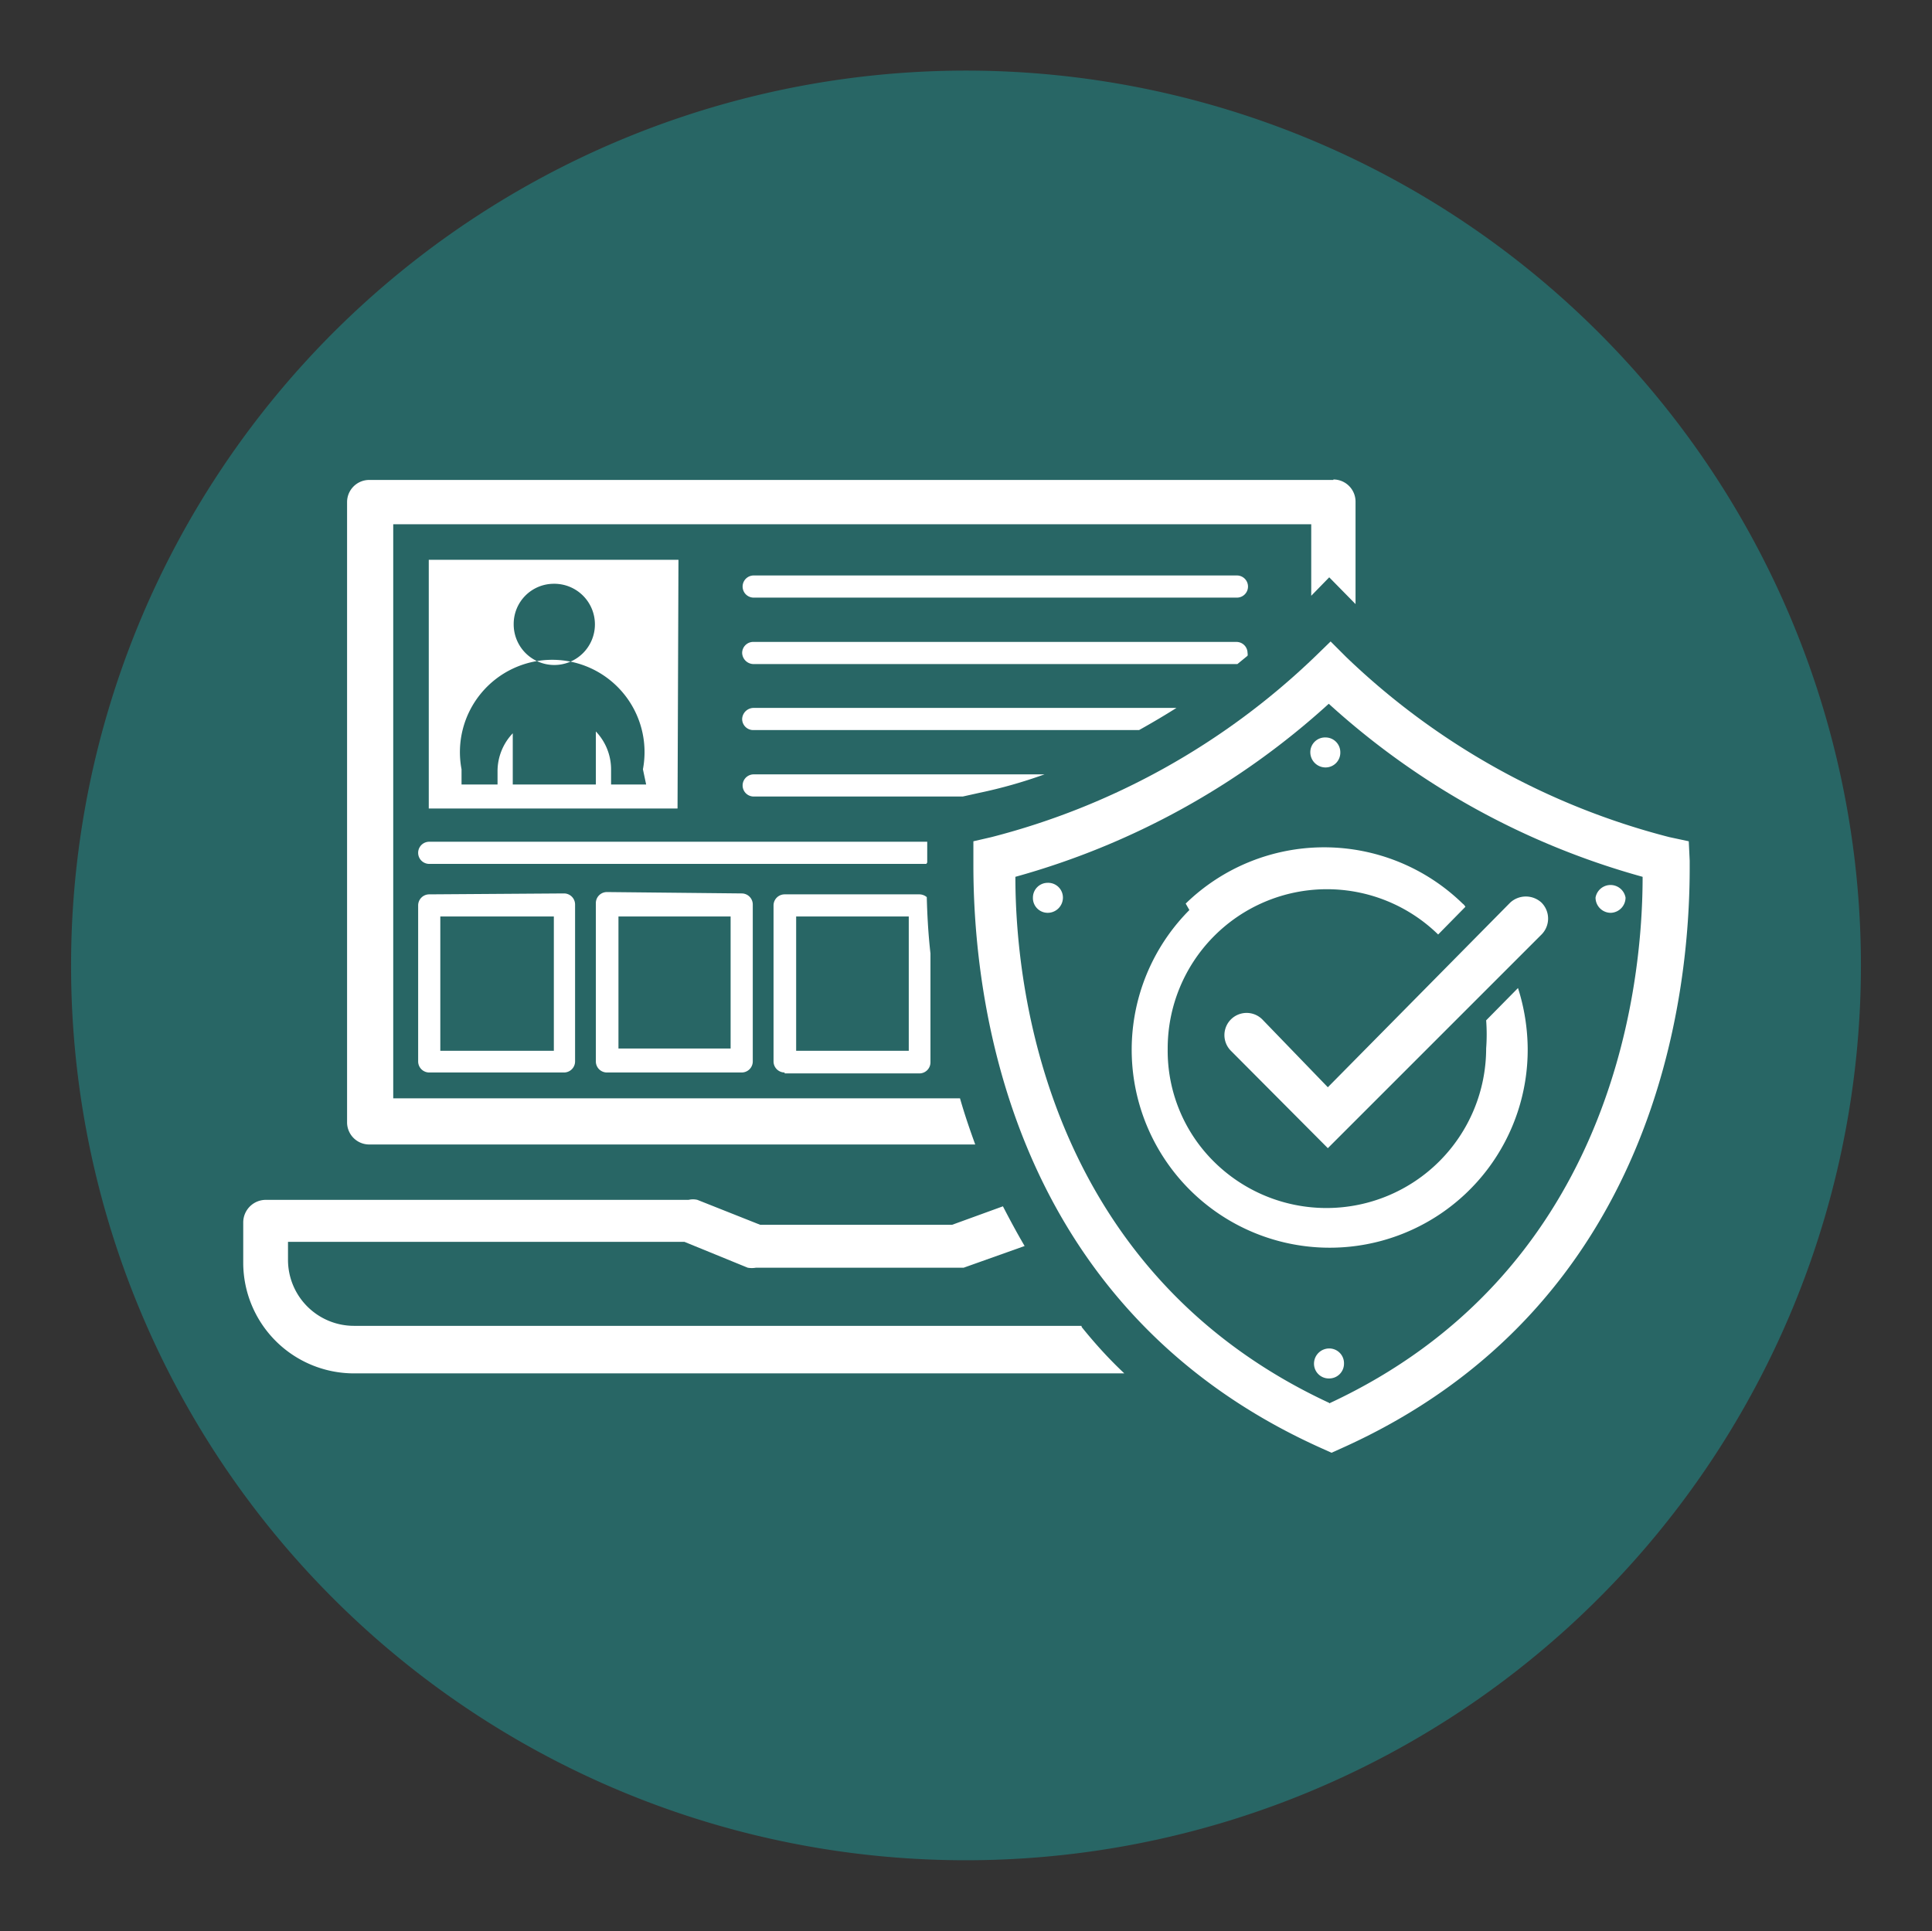 <svg xmlns="http://www.w3.org/2000/svg" viewBox="0 0 41.86 41.85"><rect x="0" y="0" width="41.86" height="41.85" fill="#333333" stroke="none"/><defs><style>.f4faf3ac-e925-4e86-b4e3-49d47564fb75{fill:#286665;}.bf53ba74-c89b-477b-8bc0-b2bf8420969f{fill:#fff;}</style></defs><title>icon-incident_circle-green</title><g id="b921f174-8392-4158-9045-0a9251244da7" data-name="Layer 2"><path class="f4faf3ac-e925-4e86-b4e3-49d47564fb75" d="M20.93,40.31A19.39,19.39,0,1,0,1.54,20.93,19.38,19.38,0,0,0,20.93,40.31"/><path class="bf53ba74-c89b-477b-8bc0-b2bf8420969f" d="M26.8,13.91H16.33a.24.24,0,0,0-.25.24.25.25,0,0,0,.25.24H26.81l.22-.18a.13.13,0,0,0,0-.06.24.24,0,0,0-.24-.24m0-1.44H16.33a.24.24,0,1,0,0,.48H26.8a.24.24,0,0,0,0-.48m-5.58,4.71a10.44,10.44,0,0,0,1.41-.4h-6.3a.24.24,0,1,0,0,.48h4.53Zm-5.14-1.6a.24.24,0,0,0,.25.24h8.35q.43-.24.81-.48H16.33a.25.25,0,0,0-.25.24m1.17,4.28h2.44v2.91H17.25ZM17,23.26h2.92a.24.24,0,0,0,.24-.24V20.66c-.05-.44-.07-.85-.08-1.22a.25.25,0,0,0-.16-.06H17a.24.24,0,0,0-.24.24V23a.24.24,0,0,0,.24.24m6.43,5.49H7.67a1.43,1.43,0,0,1-1.43-1.42v-.4h8.59l1.37.56a.52.52,0,0,0,.18,0h4.33l.17,0L22.2,27c-.17-.29-.32-.57-.47-.86l-1.1.4H16.47L15.11,26a.41.41,0,0,0-.19,0H5.75a.49.49,0,0,0-.48.49v.88a2.4,2.4,0,0,0,2.4,2.39H24.36c-.33-.31-.63-.64-.92-1m5.45-18.36H8a.48.48,0,0,0-.48.48V24.31A.48.48,0,0,0,8,24.8H21.13c-.12-.33-.23-.65-.33-1H8.52V11.36H28.41v1.55l.39-.4.57.58V10.87a.48.48,0,0,0-.48-.48M12,22.77H9.54V19.86H12ZM9.3,19.38a.24.24,0,0,0-.24.24V23a.24.24,0,0,0,.24.24h2.92a.24.24,0,0,0,.24-.24v-3.4a.24.24,0,0,0-.24-.24ZM14,17h-.76v-.33a1.19,1.19,0,0,0-.33-.82V17H11.11V15.89a1.19,1.19,0,0,0-.33.82V17H10v-.33a2,2,0,1,1,3.93,0Zm-2-4.35a.88.88,0,1,1-.87.87.87.87,0,0,1,.87-.87m2.7-.52H9.29v5.39h5.39Zm5.39,6.56v-.06l0-.39H9.3a.24.24,0,0,0,0,.48H20.07v0m-4.24,4H13.4V19.86h2.43Zm-2.68-3.39a.24.24,0,0,0-.24.24V23a.24.24,0,0,0,.24.24h2.92a.24.24,0,0,0,.24-.24v-3.4a.24.24,0,0,0-.24-.24Z"/><path class="bf53ba74-c89b-477b-8bc0-b2bf8420969f" d="M27.35,22.09a.48.48,0,0,0-.68.68l2.1,2.11,4.63-4.63a.49.49,0,0,0,0-.69.5.5,0,0,0-.68,0l-3.95,4Zm-1.58-2.37a4.29,4.29,0,1,0,7.33,3,4.43,4.43,0,0,0-.21-1.31l-.69.7a4.07,4.07,0,0,1,0,.61,3.46,3.46,0,0,1-5.9,2.45,3.38,3.38,0,0,1-1-2.44,3.45,3.45,0,0,1,5.86-2.48l0,0,0,0,.59-.6a.2.2,0,0,0-.06-.07,4.3,4.3,0,0,0-6,0m2.7-3.28a.33.33,0,0,0,.33.33.32.32,0,0,0,.32-.33.32.32,0,0,0-.32-.32.32.32,0,0,0-.33.32M22.7,19.13a.32.32,0,0,0-.32.32.32.32,0,0,0,.32.33.33.33,0,0,0,.33-.33.32.32,0,0,0-.33-.32m12.2.65a.33.33,0,0,0,.32-.33.33.33,0,0,0-.65,0,.33.33,0,0,0,.33.33m-6.1,9.44a.33.33,0,0,0-.33.33.32.32,0,0,0,.33.32.32.32,0,0,0,.32-.32.32.32,0,0,0-.32-.33m0,1.18C22.82,27.62,22,21.68,22,19a16.71,16.71,0,0,0,6.79-3.75A16.71,16.71,0,0,0,35.59,19c0,2.69-.81,8.63-6.79,11.41m7.79-12.18-.42-.09a15.76,15.76,0,0,1-7-3.9l-.34-.34-.35.34a15.76,15.76,0,0,1-7,3.9l-.39.09v.52c0,2.78.69,9.57,7.56,12.64l.2.09.2-.09c6.87-3.07,7.57-9.86,7.56-12.64v-.1Z"/></g></svg>